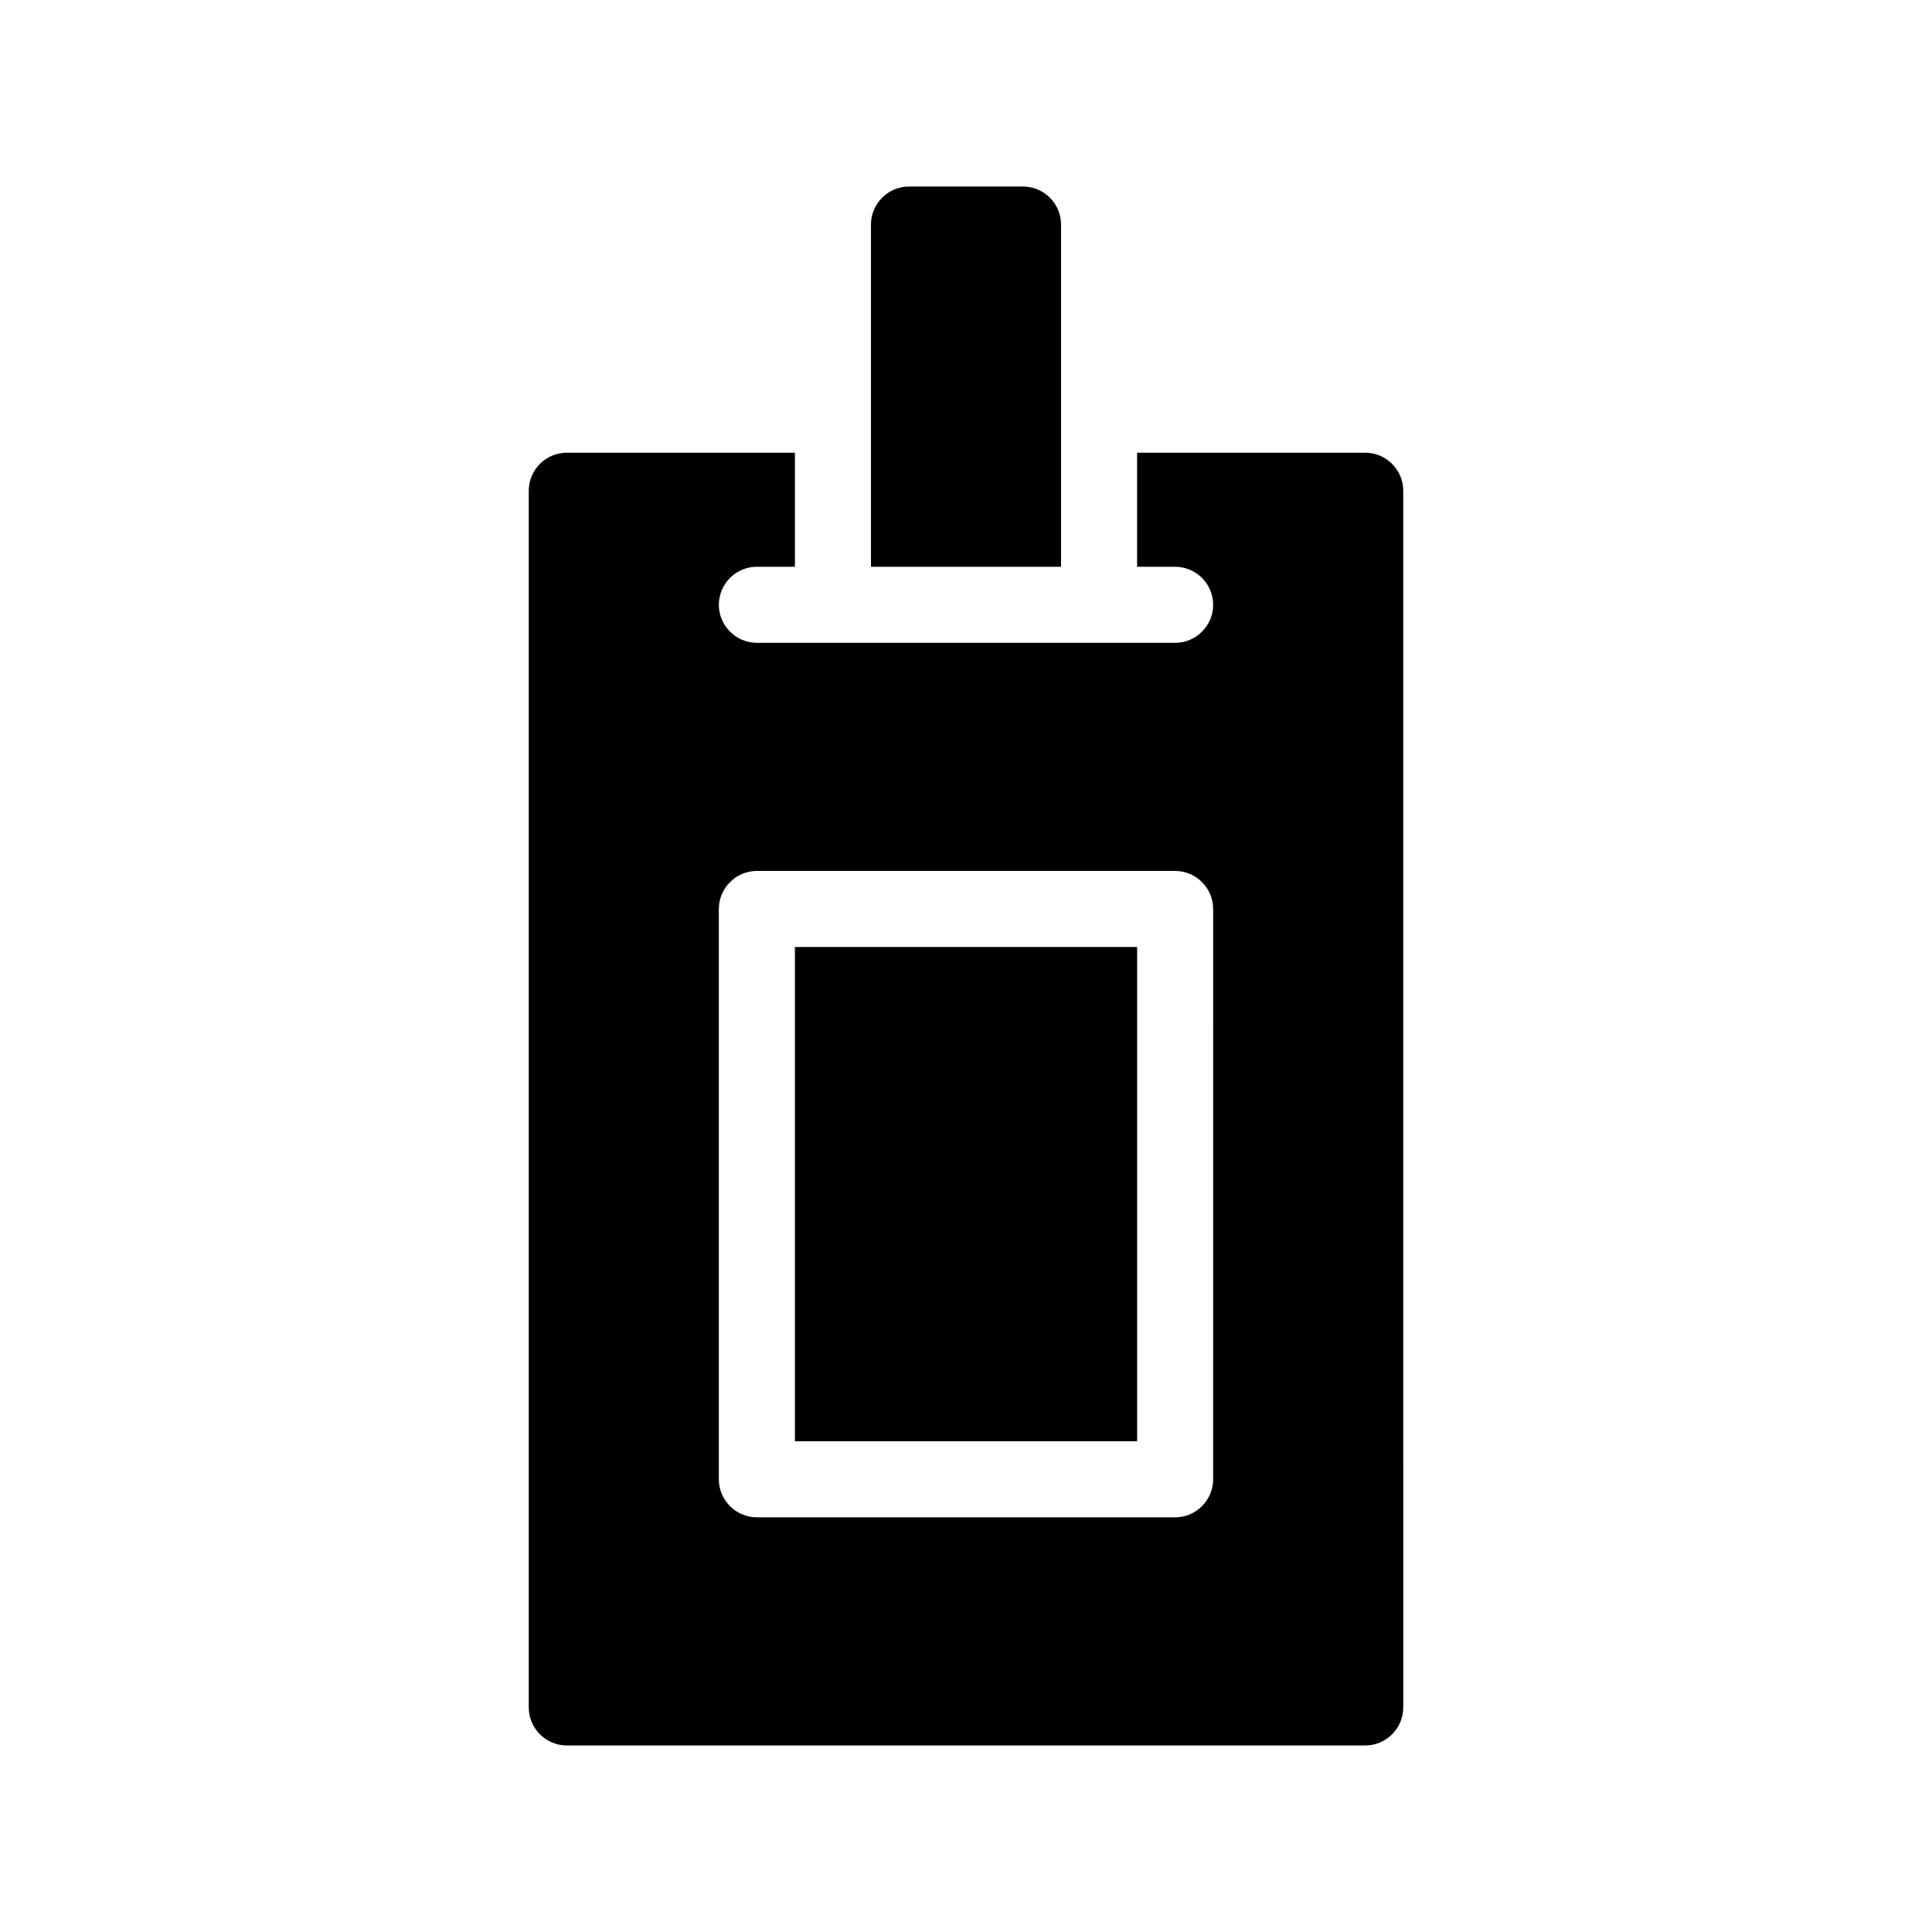 <?xml version="1.0" encoding="UTF-8"?>
<!-- Uploaded to: ICON Repo, www.iconrepo.com, Generator: ICON Repo Mixer Tools -->
<svg fill="#000000" width="800px" height="800px" version="1.1" viewBox="144 144 512 512" xmlns="http://www.w3.org/2000/svg">
 <g>
  <path d="m505.8 263.97h-60.457v30.23h10.078c5.543 0 10.078 4.535 10.078 10.078 0 5.543-4.535 10.078-10.078 10.078l-110.84-0.004c-5.543 0-10.078-4.535-10.078-10.078 0-5.543 4.535-10.078 10.078-10.078h10.078v-30.23l-60.457 0.004c-5.543 0-10.078 4.535-10.078 10.078v322.44c0 5.543 4.535 10.078 10.078 10.078h211.6c5.543 0 10.078-4.535 10.078-10.078l-0.004-322.44c0-5.543-4.535-10.078-10.078-10.078zm-40.305 272.06c0 5.543-4.535 10.078-10.078 10.078l-110.84-0.004c-5.543 0-10.078-4.535-10.078-10.078l0.004-151.14c0-5.543 4.535-10.078 10.078-10.078h110.84c5.543 0 10.078 4.535 10.078 10.078z"/>
  <path d="m425.19 203.51v90.688h-50.379v-90.688c0-5.543 4.535-10.078 10.078-10.078h30.23c5.539 0.004 10.07 4.539 10.07 10.078z"/>
  <path d="m354.66 394.96h90.688v130.99h-90.688z"/>
 </g>
</svg>